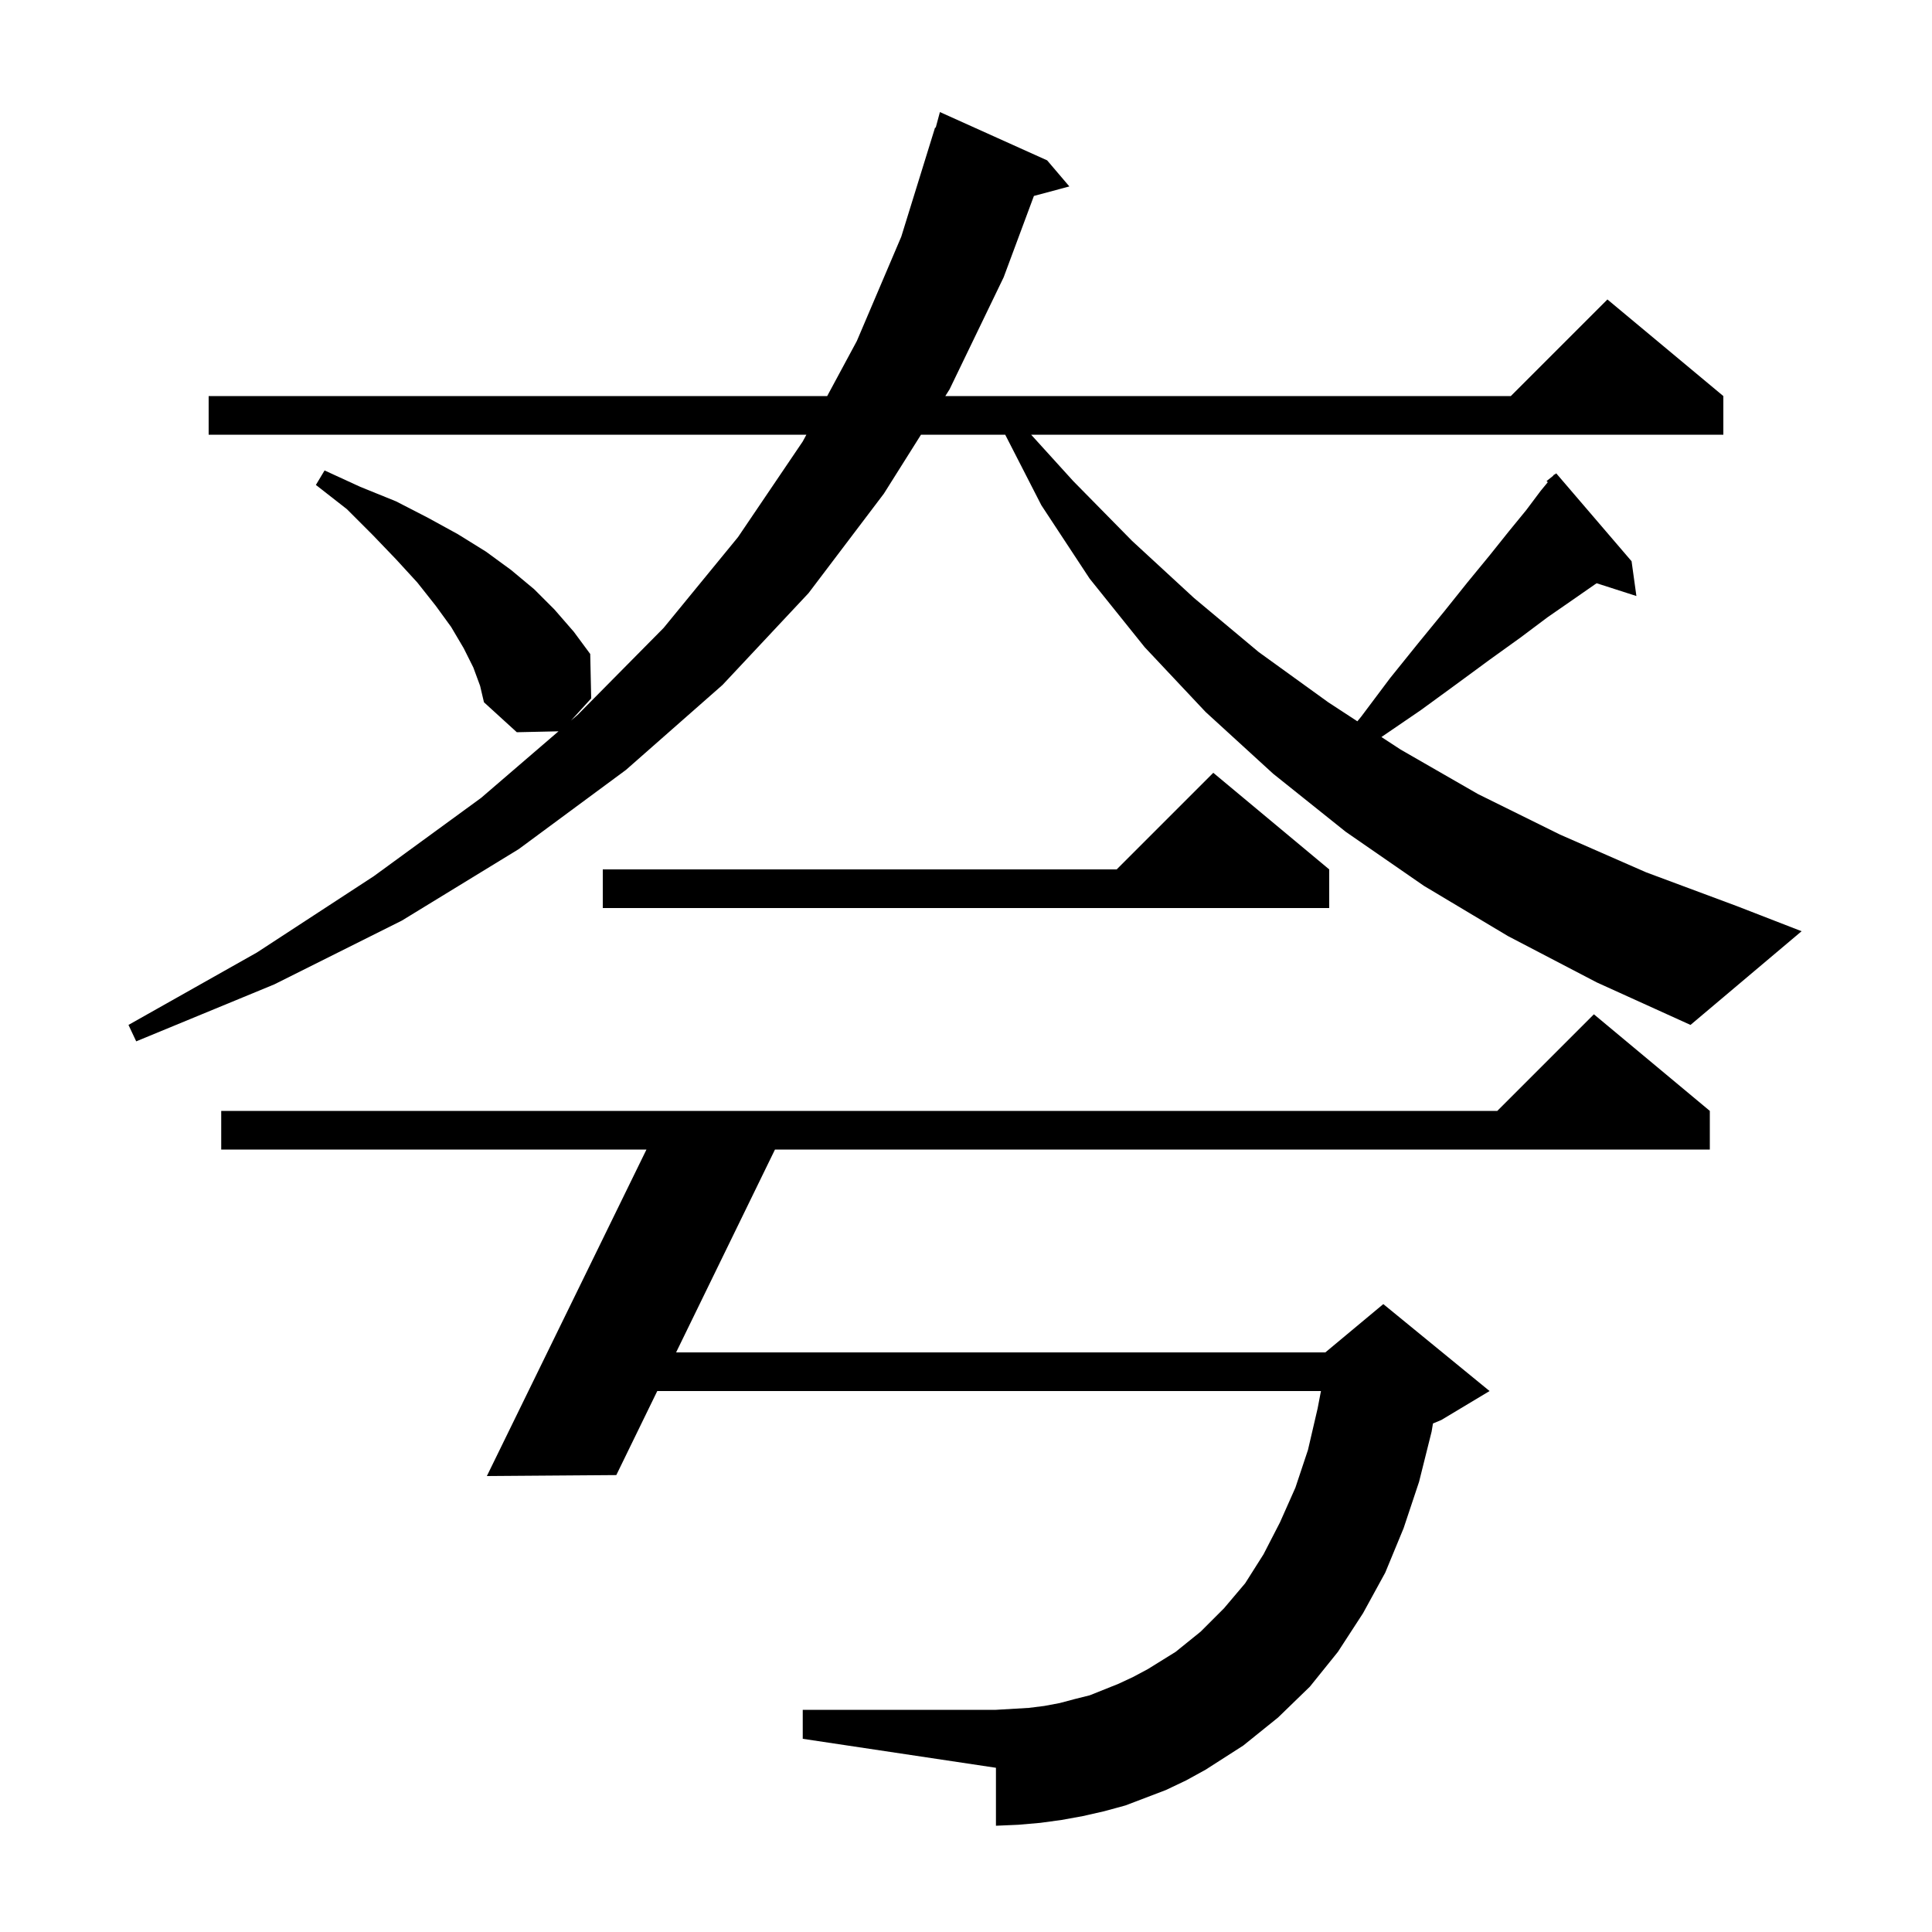 <svg xmlns="http://www.w3.org/2000/svg" xmlns:xlink="http://www.w3.org/1999/xlink" version="1.1" baseProfile="full" viewBox="0 0 200 200" width="200" height="200"><g fill="currentColor"><path d="M 120.7 185.3 L 116.5 186.9 L 114.3 187.5 L 112.1 188.0 L 109.9 188.4 L 107.7 188.7 L 105.4 188.9 L 103.1 189.0 L 103.1 183.0 L 83.1 180.0 L 83.1 177.0 L 103.1 177.0 L 106.5 176.8 L 108.1 176.6 L 109.7 176.3 L 111.2 175.9 L 112.8 175.5 L 115.8 174.3 L 117.3 173.6 L 118.8 172.8 L 121.7 171.0 L 124.3 168.9 L 126.7 166.5 L 128.9 163.9 L 130.8 160.9 L 132.5 157.6 L 134.1 154.0 L 135.4 150.1 L 136.4 145.8 L 136.745 144.0 L 68.04 144.0 L 63.8 152.7 L 50.4 152.8 L 66.922 119.0 L 22.9 119.0 L 22.9 115.0 L 155.0 115.0 L 165.0 105.0 L 177.0 115.0 L 177.0 119.0 L 80.225 119.0 L 69.99 140.0 L 137.2 140.0 L 143.2 135.0 L 154.2 144.0 L 149.2 147.0 L 148.34 147.358 L 148.2 148.2 L 146.9 153.4 L 145.3 158.2 L 143.4 162.8 L 141.1 167.0 L 138.5 171.0 L 135.6 174.6 L 132.3 177.8 L 128.7 180.7 L 124.8 183.2 L 122.8 184.3 Z M 156.1 96.9 L 147.4 91.7 L 139.3 86.1 L 131.8 80.1 L 124.8 73.7 L 118.5 67.0 L 112.8 59.9 L 107.8 52.3 L 104.059 45.0 L 95.341 45.0 L 91.5 51.1 L 83.7 61.4 L 74.8 70.9 L 64.8 79.7 L 53.7 87.9 L 41.6 95.3 L 28.4 101.9 L 14.1 107.8 L 13.3 106.1 L 26.6 98.6 L 38.7 90.7 L 49.8 82.6 L 57.816 75.706 L 53.5 75.8 L 50.1 72.7 L 49.7 71.0 L 49.0 69.1 L 48.0 67.1 L 46.7 64.9 L 45.1 62.7 L 43.2 60.3 L 41.0 57.9 L 38.6 55.4 L 35.9 52.7 L 32.7 50.2 L 33.6 48.7 L 37.3 50.4 L 41.0 51.9 L 44.3 53.6 L 47.4 55.3 L 50.3 57.1 L 52.9 59.0 L 55.3 61.0 L 57.4 63.1 L 59.4 65.4 L 61.1 67.7 L 61.2 72.3 L 59.105 74.598 L 59.8 74.0 L 68.7 65.0 L 76.4 55.6 L 83.1 45.7 L 83.477 45.0 L 21.6 45.0 L 21.6 41.0 L 85.631 41.0 L 88.7 35.3 L 93.3 24.5 L 96.8 13.2 L 96.864 13.219 L 97.3 11.6 L 108.4 16.6 L 110.7 19.3 L 107.03 20.283 L 103.9 28.7 L 98.3 40.3 L 97.859 41.0 L 156.4 41.0 L 166.4 31.0 L 178.4 41.0 L 178.4 45.0 L 106.743 45.0 L 111.1 49.8 L 117.2 56.0 L 123.6 61.9 L 130.3 67.5 L 137.5 72.7 L 140.512 74.668 L 140.9 74.2 L 143.9 70.2 L 146.8 66.6 L 149.5 63.3 L 151.9 60.3 L 154.2 57.5 L 156.2 55.0 L 158.0 52.8 L 159.5 50.8 L 160.226 49.919 L 160.1 49.8 L 160.755 49.276 L 160.9 49.1 L 160.931 49.135 L 161.1 49.0 L 168.9 58.1 L 169.4 61.7 L 165.287 60.378 L 165.1 60.5 L 162.8 62.1 L 160.2 63.9 L 157.4 66.0 L 154.2 68.3 L 150.8 70.8 L 147.1 73.5 L 143.005 76.297 L 145.0 77.6 L 153.0 82.2 L 161.5 86.4 L 170.4 90.3 L 179.8 93.8 L 186.5 96.4 L 175.0 106.1 L 165.3 101.7 Z M 137.6 90.0 L 137.6 94.0 L 62.4 94.0 L 62.4 90.0 L 115.6 90.0 L 125.6 80.0 Z "/></g></svg>
